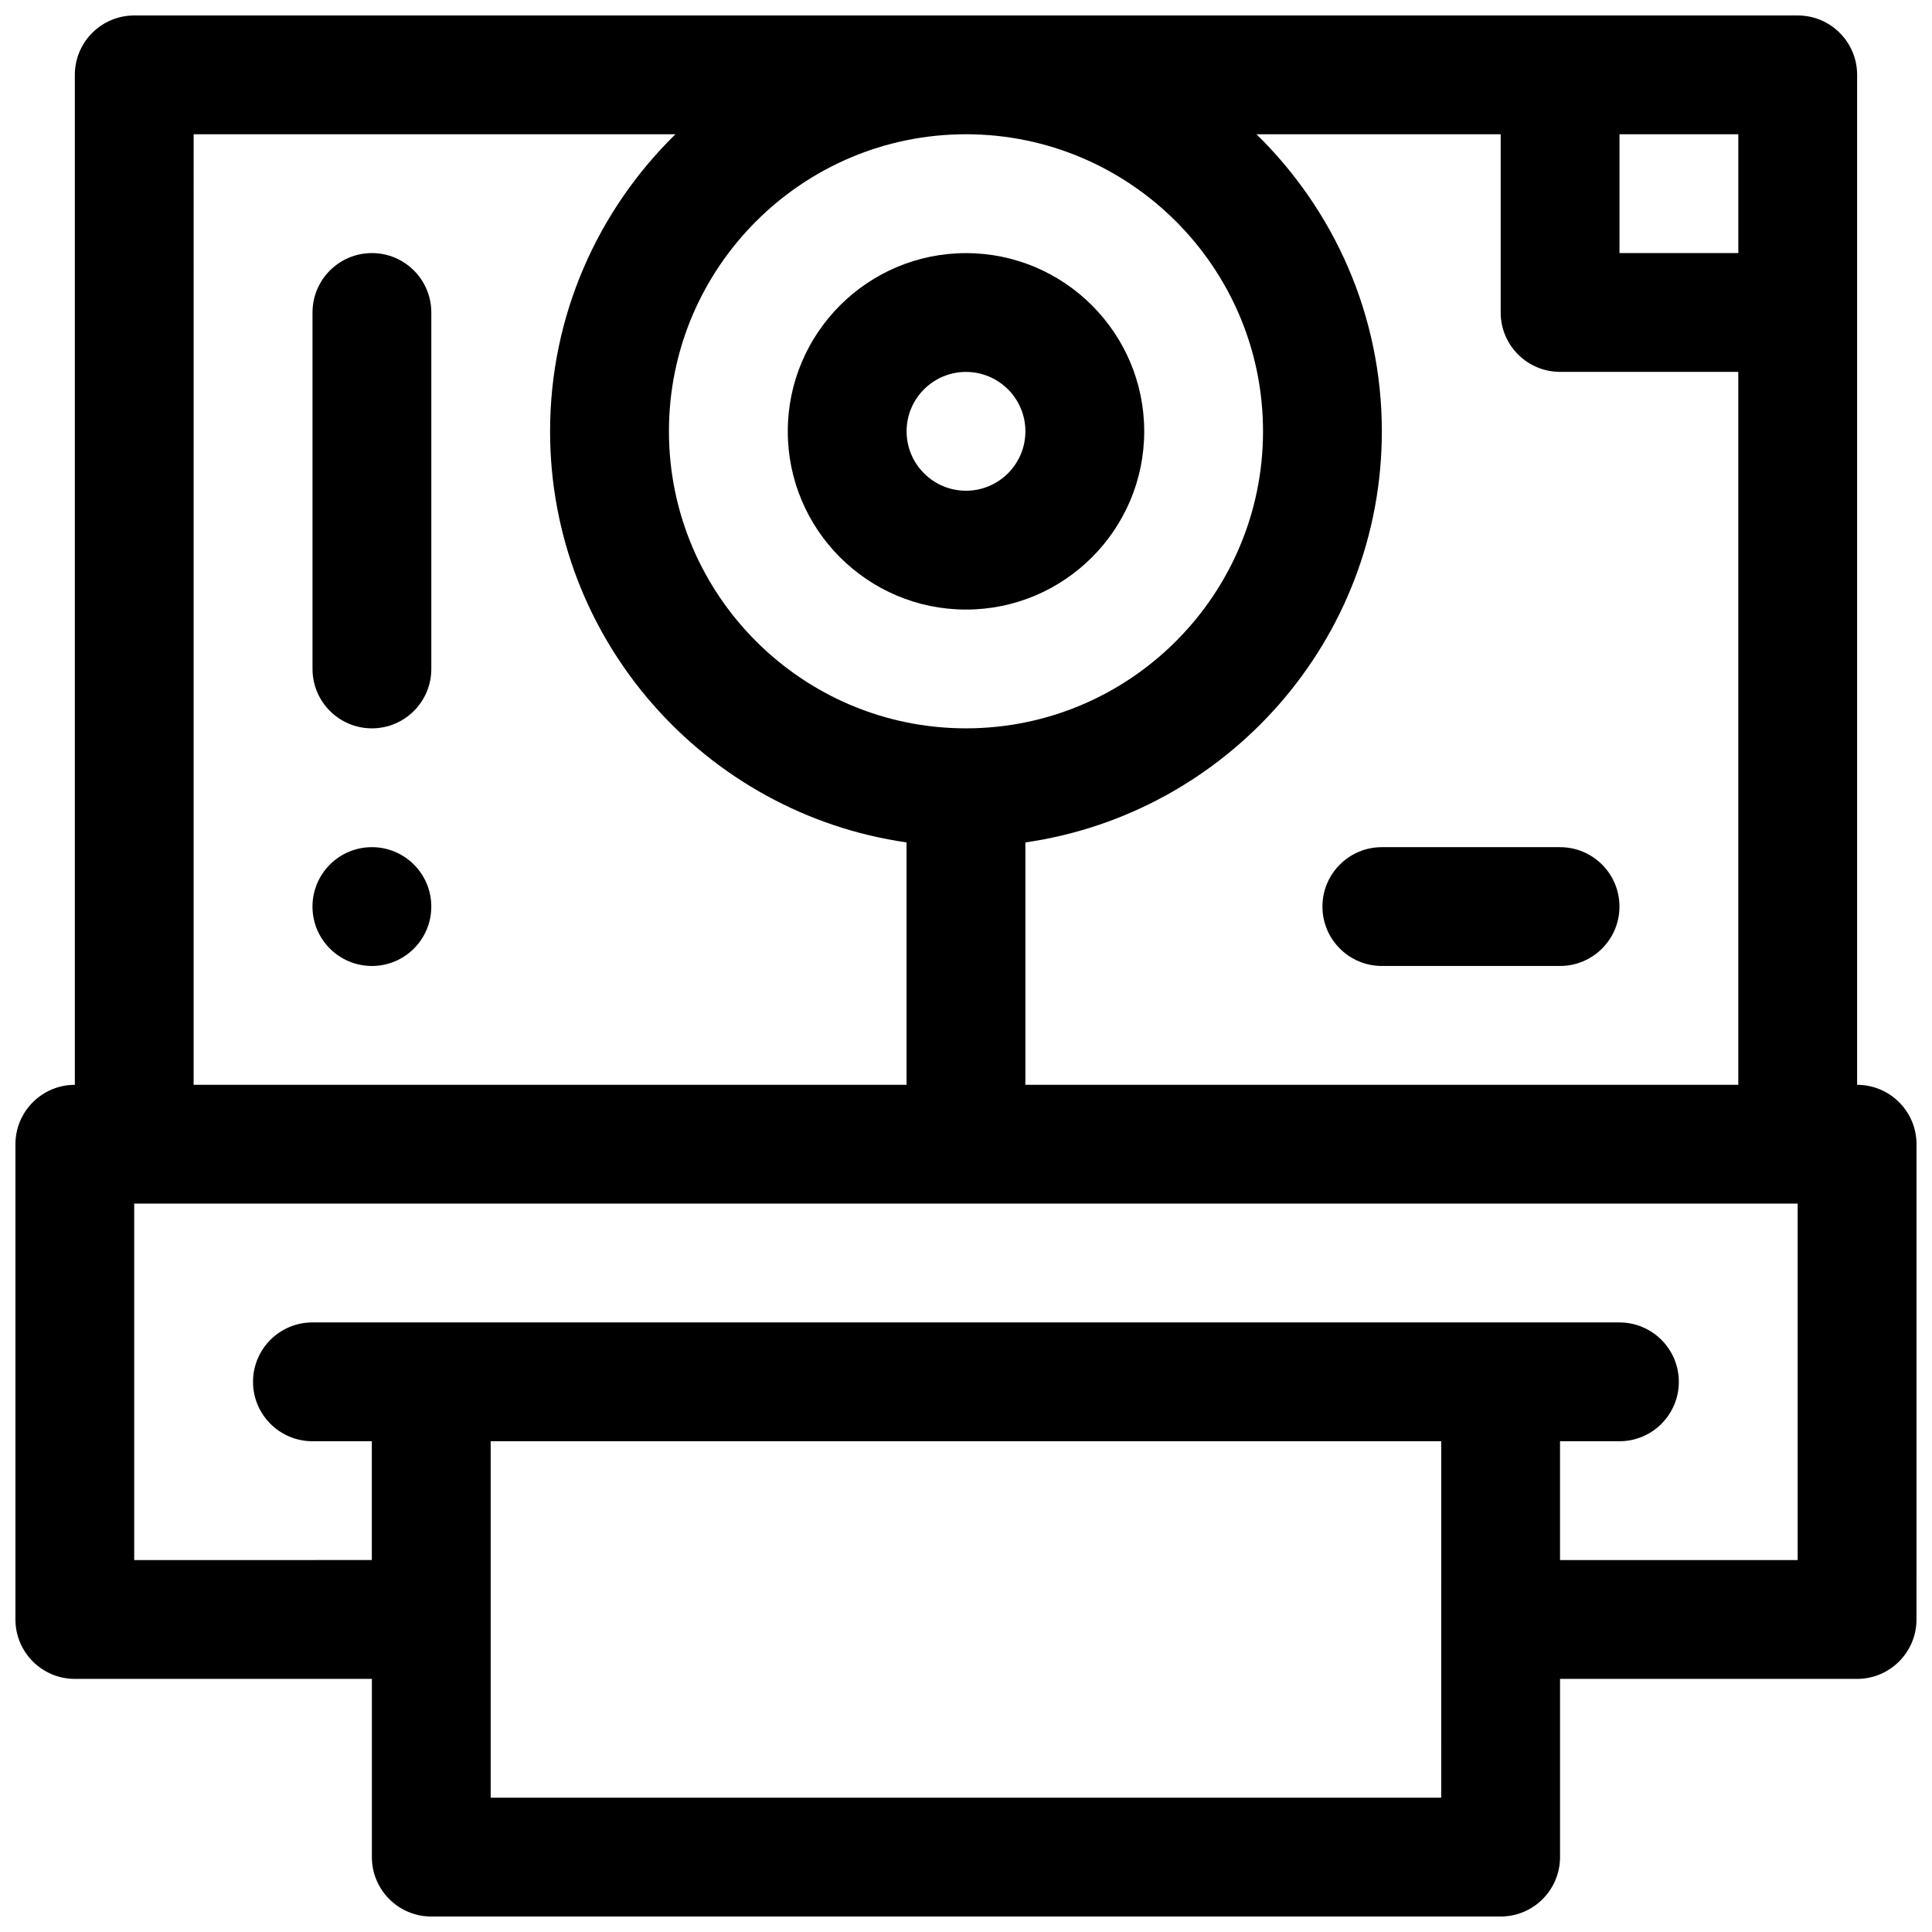 <?xml version="1.0" encoding="UTF-8"?>
<!-- Uploaded to: SVG Repo, www.svgrepo.com, Generator: SVG Repo Mixer Tools -->
<svg width="800px" height="800px" version="1.1" viewBox="144 144 512 512" xmlns="http://www.w3.org/2000/svg">
 <defs>
  <clipPath id="a">
   <path d="m148.09 148.09h503.81v503.81h-503.81z"/>
  </clipPath>
 </defs>
 <path d="m400 305.54c26.047 0 47.23-21.184 47.23-47.23 0-26.047-21.184-47.23-47.23-47.23s-47.23 21.184-47.23 47.23c-0.004 26.047 21.18 47.23 47.23 47.23zm0-62.977c8.684 0 15.742 7.062 15.742 15.742 0 8.684-7.062 15.742-15.742 15.742-8.684 0-15.742-7.062-15.742-15.742-0.004-8.68 7.059-15.742 15.742-15.742z"/>
 <path d="m242.56 211.07c-8.691 0-15.742 7.055-15.742 15.742v94.465c0 8.691 7.055 15.742 15.742 15.742 8.691 0 15.742-7.055 15.742-15.742v-94.465c0-8.688-7.051-15.742-15.742-15.742z"/>
 <g clip-path="url(#a)">
  <path d="m636.16 431.49v-267.65c0-8.691-7.055-15.742-15.742-15.742h-440.84c-8.691 0-15.746 7.055-15.746 15.742v267.65c-8.691 0-15.742 7.055-15.742 15.742v125.95c0 8.691 7.055 15.742 15.742 15.742h78.719v47.23c0 8.691 7.055 15.742 15.742 15.742h283.39c8.691 0 15.742-7.055 15.742-15.742v-47.23h78.719c8.691 0 15.742-7.055 15.742-15.742l0.008-125.95c0-8.691-7.051-15.742-15.742-15.742zm-31.488-251.91v31.488h-31.488v-31.488zm-62.977 0v47.23c0 8.691 7.055 15.742 15.742 15.742h47.23v188.93l-188.93 0.004v-64.234c53.316-7.684 94.465-53.539 94.465-108.95 0-30.828-12.754-58.703-33.227-78.719zm-141.7 0c43.406 0 78.719 35.312 78.719 78.719s-35.312 78.719-78.719 78.719-78.719-35.312-78.719-78.719c-0.004-43.406 35.312-78.719 78.719-78.719zm-204.68 0h127.69c-20.465 20.02-33.227 47.895-33.227 78.719 0 55.41 41.148 101.27 94.465 108.95v64.238h-188.93zm330.62 440.83h-251.9v-94.465h251.91zm94.465-62.977h-62.977v-31.488h15.742c8.691 0 15.742-7.055 15.742-15.742 0-8.691-7.055-15.742-15.742-15.742l-346.37-0.004c-8.691 0-15.742 7.055-15.742 15.742 0 8.691 7.055 15.742 15.742 15.742h15.742v31.488l-62.973 0.004v-94.461h440.83z"/>
 </g>
 <path d="m494.46 384.25c0 8.691 7.055 15.742 15.742 15.742h47.23c8.691 0 15.742-7.055 15.742-15.742 0-8.691-7.055-15.742-15.742-15.742h-47.23c-8.688 0-15.742 7.051-15.742 15.742z"/>
 <path d="m258.3 384.25c0 8.695-7.047 15.746-15.742 15.746-8.695 0-15.746-7.051-15.746-15.746 0-8.695 7.051-15.742 15.746-15.742 8.695 0 15.742 7.047 15.742 15.742"/>
</svg>